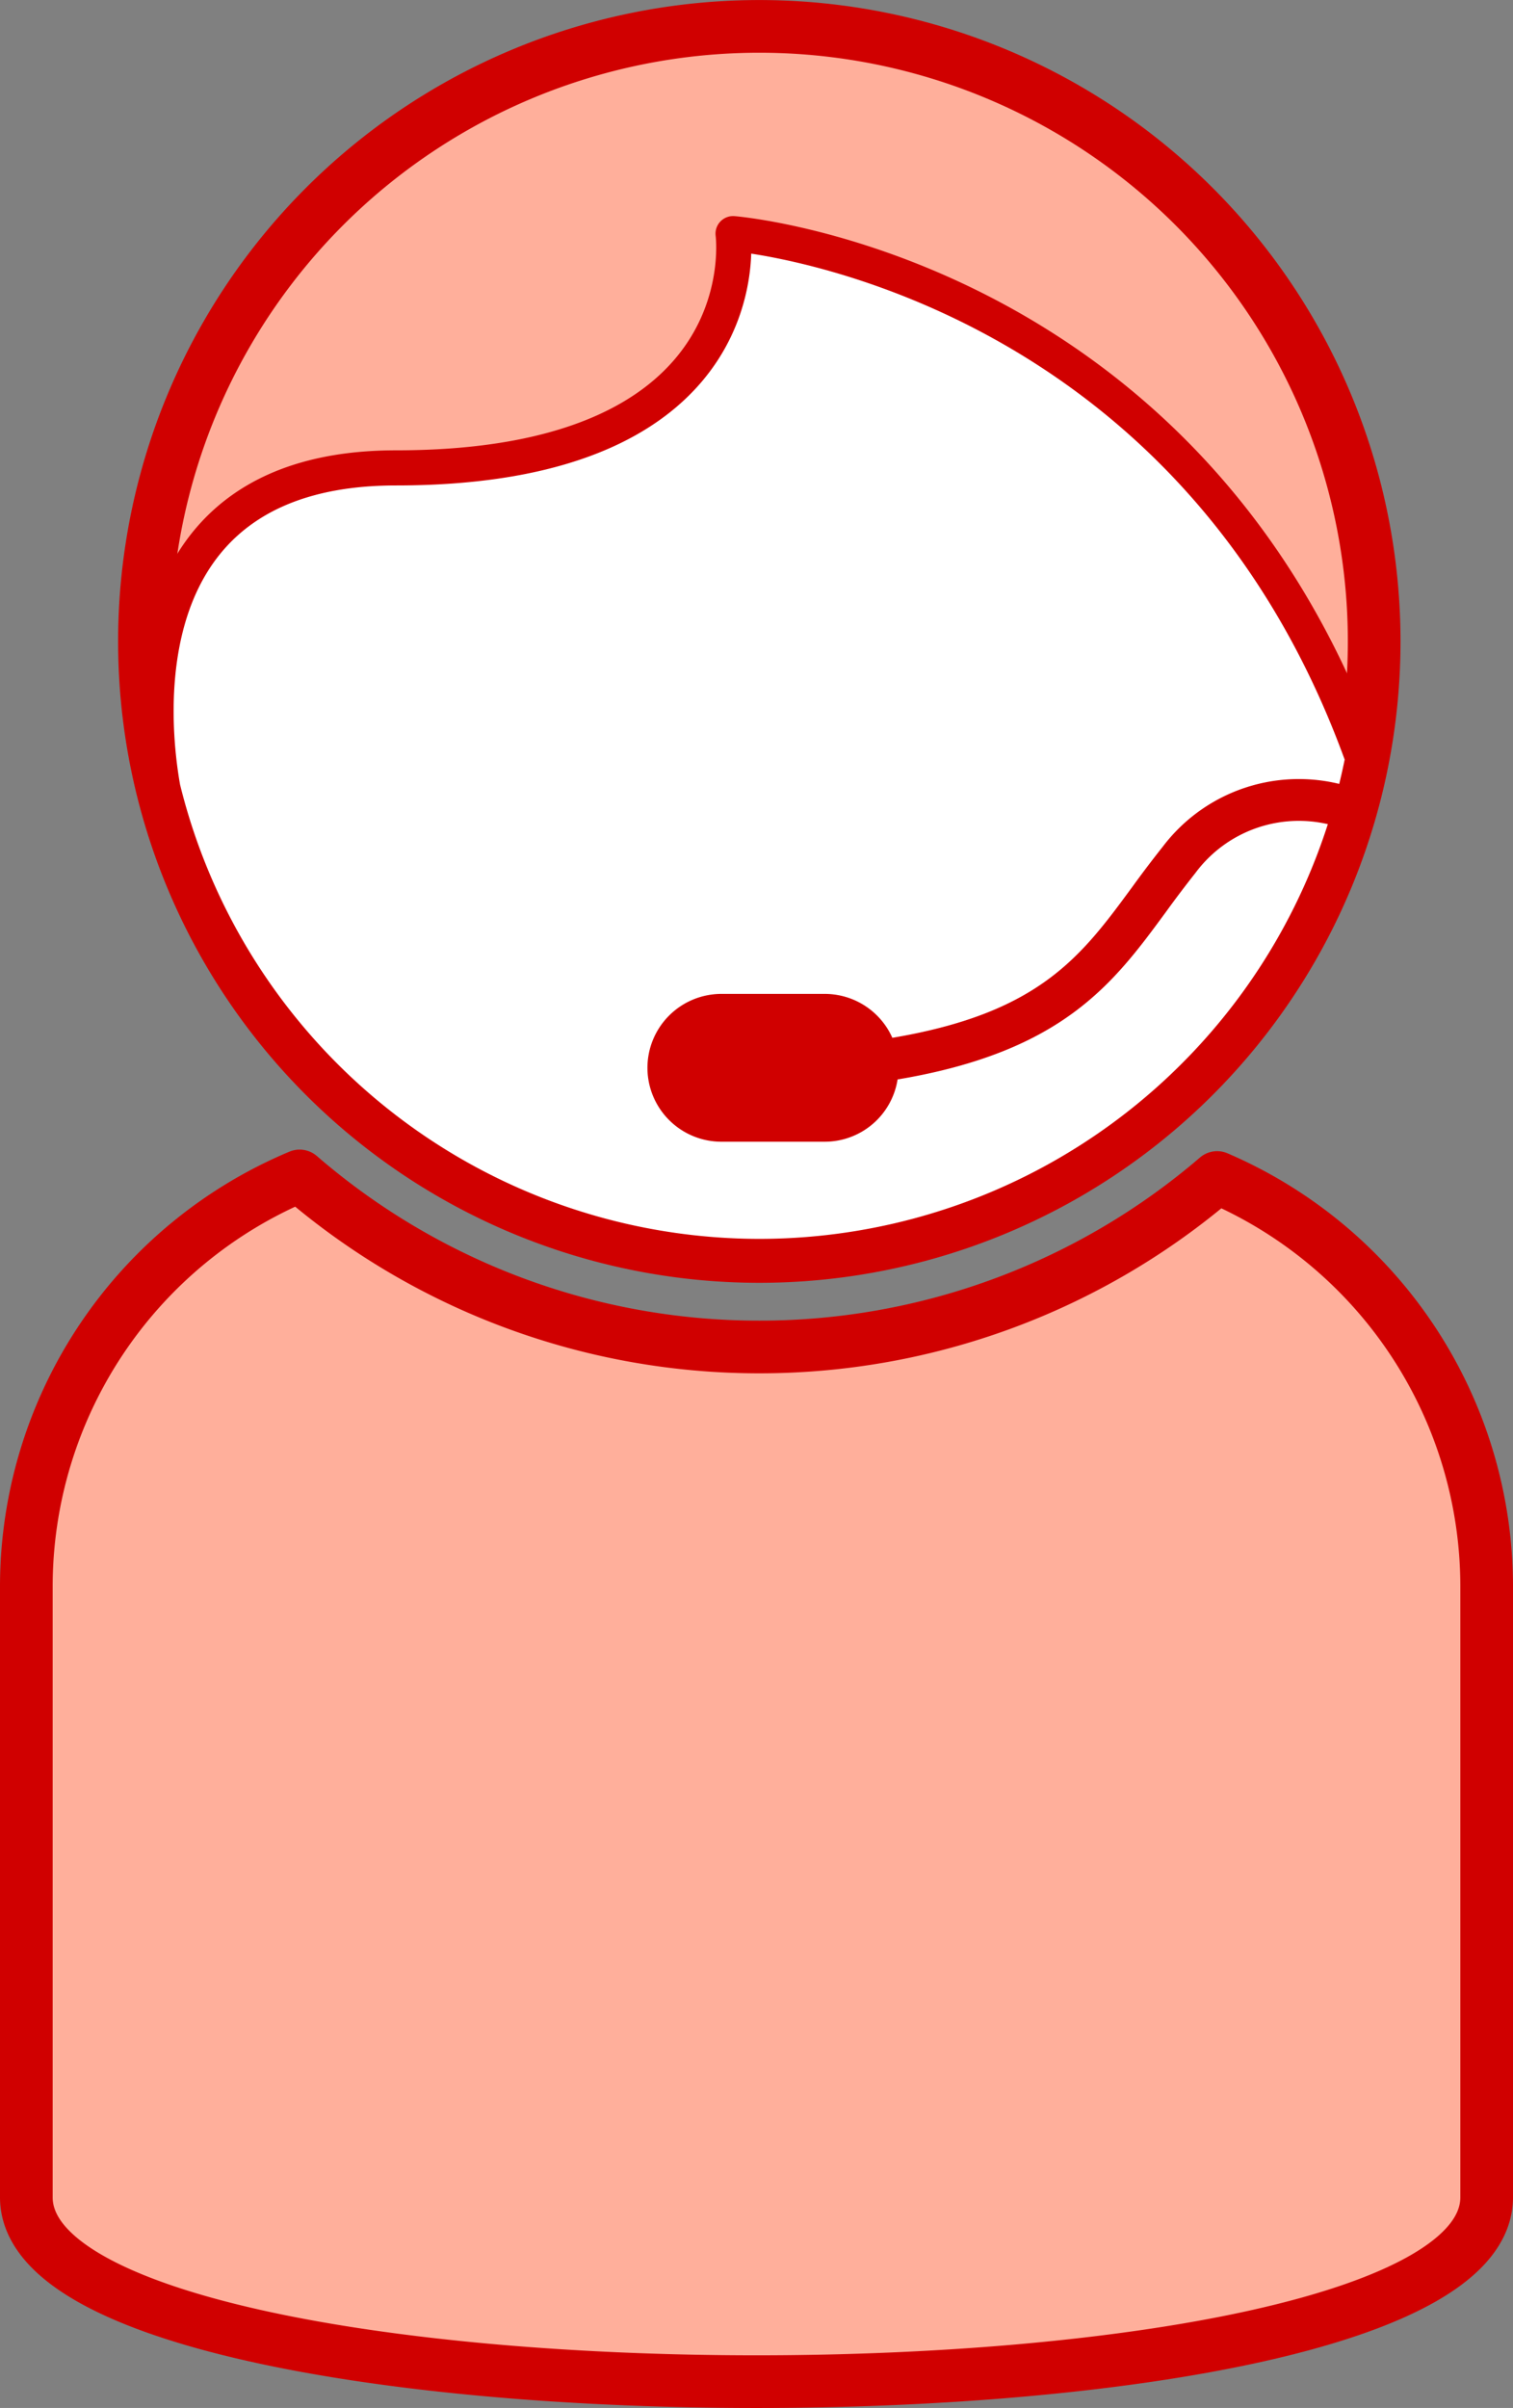 <svg xmlns="http://www.w3.org/2000/svg" width="86.185" height="137.135"><rect width="100%" height="100%" fill="#808080" stroke="none"/><path d="M69.331 67.06a39.99 39.99 0 01-26.078 9.652 40 40 0 01-26.185-9.741A25.358 25.358 0 001.5 90.362v34.775c0 14 83.185 14 83.185 0V90.361A25.355 25.355 0 0069.331 67.06z" fill="#ffaf9b" stroke="#d00000" stroke-linecap="round" stroke-linejoin="round" stroke-width="3"/><path d="M78.277 36.531a35.026 35.026 0 01-35.025 35.026A35.026 35.026 0 018.228 36.531 35.025 35.025 0 0143.253 1.503a35.025 35.025 0 0135.024 35.028z" fill="#ffaf9b" stroke="#d00000" stroke-linecap="round" stroke-linejoin="round" stroke-width="3"/><path d="M77.638 43.205c-9.964-27.846-35.88-29.9-35.88-29.9s1.823 13.341-19.2 13.341c-17.72 0-13.136 18.976-13.136 18.976" fill="none" stroke="#1d455c" stroke-miterlimit="10" stroke-width="1.037"/><path d="M41.758 13.306s1.823 13.341-19.2 13.341c-15.652 0-13.9 14.8-13.279 18.248a35.006 35.006 0 0033.976 26.66 35.025 35.025 0 0034.376-28.374c-9.974-27.826-35.873-29.875-35.873-29.875z" fill="#fff" stroke="#d00000" stroke-linecap="round" stroke-linejoin="round" stroke-width="2"/><path d="M66.242 48.209a65.88 65.88 0 00-1.751 2.311c-2.915 3.972-5.285 7.173-13.66 8.584a4.215 4.215 0 00-3.843-2.5h-5.9a4.213 4.213 0 00-4.208 4.208 4.213 4.213 0 004.208 4.21h5.9a4.2 4.2 0 004.141-3.546c9.431-1.583 12.287-5.455 15.287-9.541a65.206 65.206 0 011.687-2.23 7.335 7.335 0 018.4-2.511l.454-1.1.461-1.1a9.724 9.724 0 00-11.176 3.215z" fill="#d00000"/></svg>